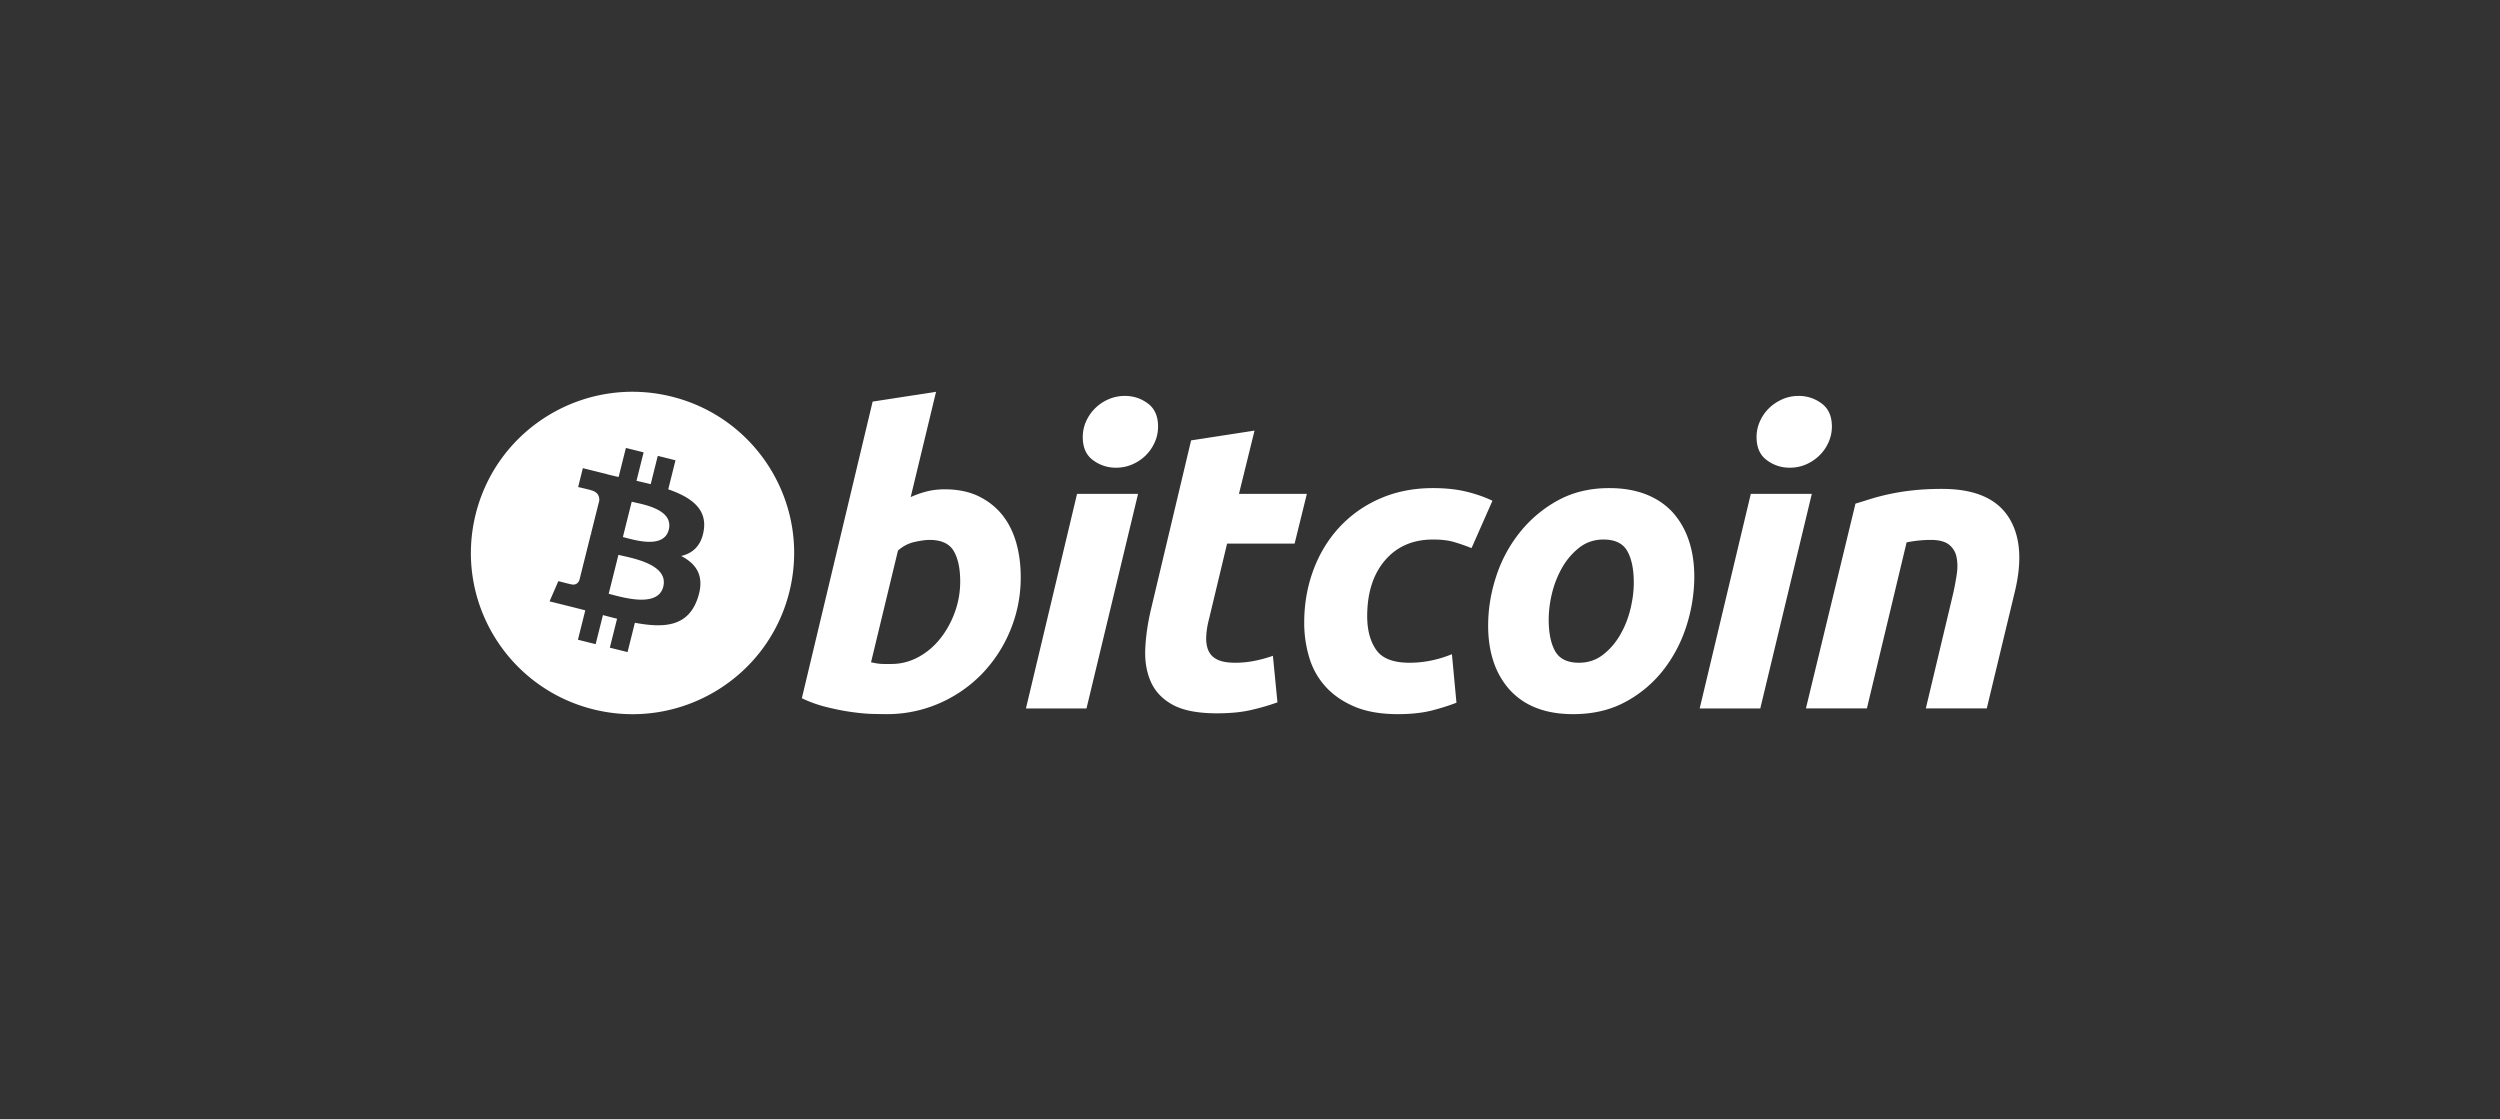 <svg width="134" height="60" fill="none" xmlns="http://www.w3.org/2000/svg"><rect width="100%" height="100%" fill="#333333" stroke="none"/><path fill-rule="evenodd" clip-rule="evenodd" d="M31.807 38.022c4.642 1.154 9.344-1.663 10.501-6.292 1.157-4.63-1.667-9.319-6.31-10.473-4.64-1.154-9.342 1.663-10.499 6.293-1.158 4.629 1.667 9.317 6.308 10.472zm4.011-11.794c1.2.413 2.078 1.03 1.906 2.18-.125.842-.593 1.25-1.214 1.392.853.443 1.287 1.122.874 2.3-.514 1.462-1.733 1.585-3.354 1.28l-.393 1.572-.95-.236.388-1.552a36.767 36.767 0 0 1-.758-.196l-.39 1.559-.95-.237.394-1.575a72.509 72.509 0 0 1-.268-.07l-.41-.104-1.237-.308.472-1.085s.7.186.691.172c.27.066.389-.109.436-.225l.621-2.486.069.017.032.008a.783.783 0 0 0-.099-.032l.444-1.774c.011-.201-.058-.456-.443-.551.015-.01-.69-.172-.69-.172l.252-1.012 1.311.326-.001.005c.197.049.4.096.607.143l.39-1.558.95.237-.382 1.526c.255.058.512.117.762.179l.379-1.517.95.237-.389 1.557zm-3.007 5.647c.776.205 2.471.651 2.74-.429.277-1.104-1.367-1.472-2.17-1.652l-.233-.054-.522 2.087.185.048zm.732-3.05c.646.173 2.057.548 2.303-.433.25-1.005-1.12-1.307-1.79-1.455a7.972 7.972 0 0 1-.196-.045l-.473 1.893.156.04z" fill="#fff"/><path d="M50.632 26.227c.703 0 1.31.125 1.82.372.512.249.935.584 1.275 1.006.334.424.583.92.744 1.487.16.57.24 1.182.24 1.837a7.346 7.346 0 0 1-.558 2.854 7.401 7.401 0 0 1-1.525 2.341 7.172 7.172 0 0 1-2.28 1.573 6.98 6.98 0 0 1-2.85.58c-.132 0-.364-.004-.692-.01-.329-.007-.706-.04-1.128-.098-.425-.059-.875-.146-1.35-.264a6.772 6.772 0 0 1-1.349-.48l3.794-15.899 3.399-.525-1.359 5.642c.29-.13.584-.232.876-.306.293-.072.607-.11.943-.11zm-2.85 9.362c.511 0 .994-.126 1.447-.372.454-.247.846-.58 1.174-.995.329-.417.589-.887.778-1.412.19-.524.286-1.072.286-1.641 0-.7-.117-1.245-.351-1.64-.234-.393-.666-.59-1.294-.59-.206 0-.471.039-.8.109-.33.074-.625.228-.89.46L46.687 35.5c.087.016.164.03.23.044a2.382 2.382 0 0 0 .471.045h.394zM58.235 37.973H54.99l2.74-11.502H61l-2.764 11.502zm1.58-12.904c-.453 0-.864-.134-1.228-.404-.368-.268-.55-.68-.55-1.236 0-.305.062-.592.186-.863a2.31 2.31 0 0 1 1.206-1.17c.272-.117.56-.175.868-.175.453 0 .861.135 1.227.404.365.271.548.683.548 1.236 0 .307-.062.595-.187.865-.123.27-.287.502-.492.7a2.384 2.384 0 0 1-.713.47c-.271.117-.559.173-.865.173zM63.843 23.605l3.4-.525-.835 3.39h3.64l-.657 2.667h-3.619l-.964 4.024c-.089.335-.139.648-.153.94-.016.292.021.543.109.754a.95.95 0 0 0 .471.491c.227.118.55.177.976.177.35 0 .691-.033 1.021-.1.328-.064.66-.154.996-.272l.243 2.494c-.44.16-.914.298-1.426.414-.512.118-1.12.175-1.82.175-1.009 0-1.79-.15-2.348-.447-.556-.3-.949-.709-1.184-1.226-.232-.516-.336-1.111-.307-1.782.03-.671.132-1.377.307-2.121l2.15-9.053zM69.906 33.38c0-.991.16-1.925.482-2.8.32-.875.783-1.64 1.383-2.298a6.473 6.473 0 0 1 2.183-1.552c.853-.378 1.808-.568 2.86-.568.659 0 1.247.062 1.765.186.52.126.99.288 1.416.492l-1.12 2.538a10.52 10.52 0 0 0-.91-.317c-.314-.096-.697-.143-1.15-.143-1.084 0-1.94.373-2.578 1.115-.635.743-.955 1.742-.955 2.997 0 .743.161 1.344.484 1.804.321.46.914.689 1.776.689.425 0 .835-.045 1.228-.131a6.06 6.06 0 0 0 1.053-.328l.243 2.602c-.411.159-.864.302-1.36.428-.498.121-1.09.184-1.777.184-.907 0-1.675-.132-2.303-.393-.628-.264-1.147-.616-1.556-1.06a3.996 3.996 0 0 1-.889-1.566 6.403 6.403 0 0 1-.275-1.88zM84.325 38.278c-.775 0-1.448-.118-2.019-.35a3.724 3.724 0 0 1-1.413-.985 4.247 4.247 0 0 1-.845-1.497c-.191-.576-.283-1.213-.283-1.912 0-.876.141-1.752.426-2.626a7.427 7.427 0 0 1 1.262-2.36 6.734 6.734 0 0 1 2.038-1.72c.803-.443 1.725-.666 2.762-.666.76 0 1.43.118 2.008.35.577.233 1.05.563 1.426.985.37.424.653.921.842 1.498.191.575.285 1.214.285 1.913a8.7 8.7 0 0 1-.415 2.626 7.574 7.574 0 0 1-1.228 2.36 6.433 6.433 0 0 1-2.028 1.717c-.811.444-1.751.667-2.819.667zm1.622-9.36c-.481 0-.907.14-1.271.415a3.578 3.578 0 0 0-.92 1.05 5.18 5.18 0 0 0-.561 1.389 5.97 5.97 0 0 0-.185 1.432c0 .73.118 1.298.35 1.707.235.407.658.612 1.272.612.483 0 .906-.138 1.272-.417.364-.276.671-.626.92-1.049.25-.422.436-.885.562-1.389.122-.502.185-.98.185-1.432 0-.728-.118-1.297-.352-1.706-.234-.407-.658-.612-1.272-.612zM94.351 37.973h-3.248l2.74-11.502h3.27l-2.762 11.502zm1.577-12.904c-.453 0-.863-.134-1.227-.404-.365-.268-.549-.68-.549-1.236 0-.305.063-.592.187-.863.124-.27.288-.502.494-.7.204-.196.443-.352.712-.47.27-.117.559-.175.865-.175.454 0 .864.135 1.229.404.365.271.55.683.55 1.236 0 .307-.066.595-.188.865-.123.27-.288.502-.493.7a2.409 2.409 0 0 1-.712.47 2.15 2.15 0 0 1-.868.173zM99.453 26.994c.246-.072.521-.159.82-.253a12.13 12.13 0 0 1 2.26-.458c.46-.052.984-.078 1.567-.078 1.712 0 2.892.498 3.543 1.489.651.991.764 2.348.341 4.067l-1.493 6.21h-3.267l1.447-6.08c.088-.379.158-.746.209-1.104a2.591 2.591 0 0 0-.012-.94 1.12 1.12 0 0 0-.404-.657c-.215-.167-.538-.251-.977-.251-.423 0-.854.045-1.293.133l-2.128 8.9h-3.268l2.655-10.978z" fill="#fff"/></svg>